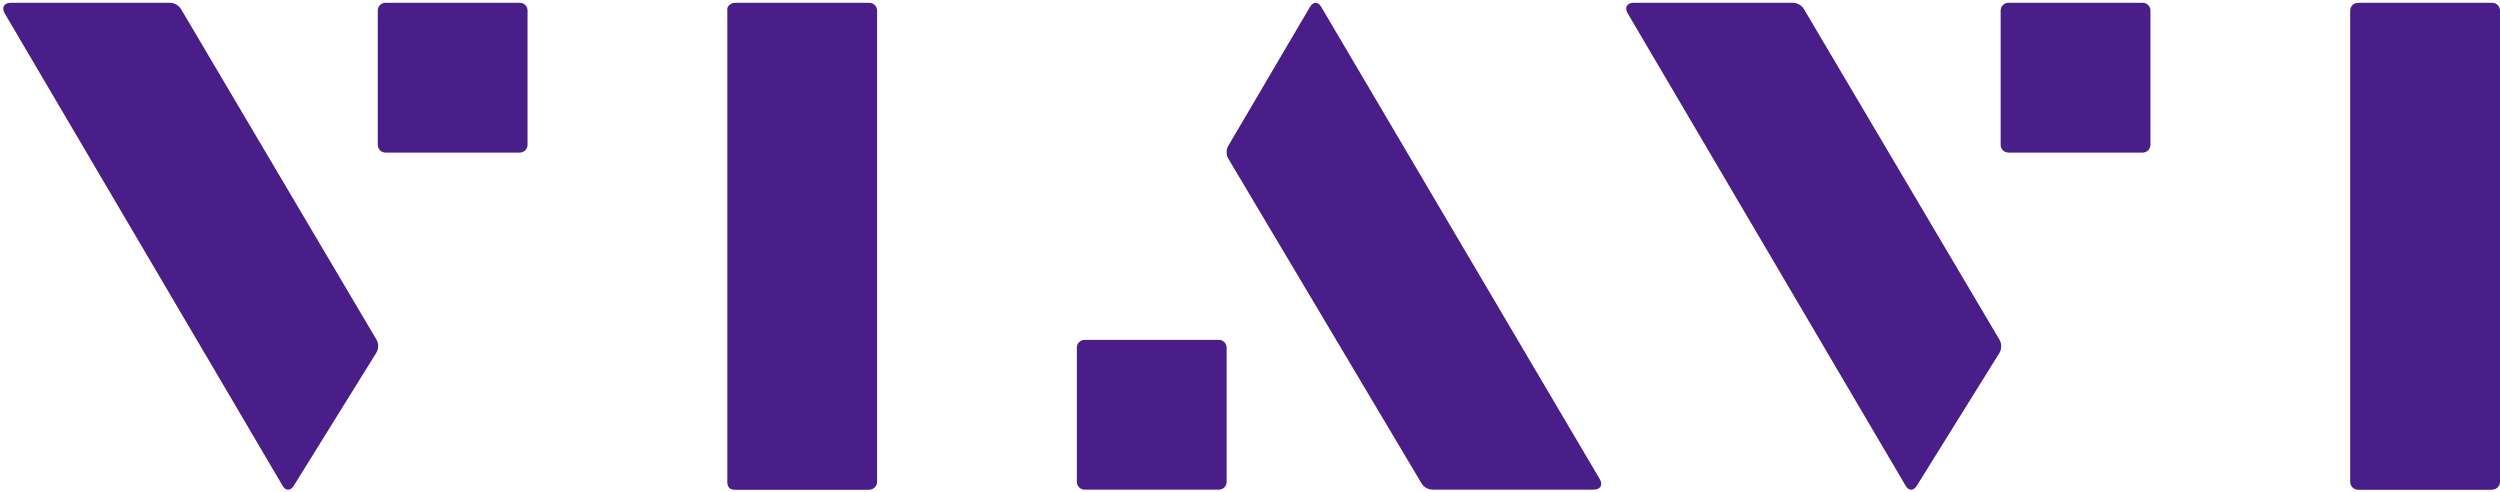 <svg xmlns="http://www.w3.org/2000/svg" width="132" height="26" viewBox="0 0 132 26" fill="none"><g clip-path="url(#clip0_1928_2911)"><path d="M19.873 17.924L9.564 0.489C9.439 0.285 9.215 0.147 8.964 0.147H0.567C0.211 0.147 0.072 0.397 0.244 0.7L14.923 25.649C15.081 25.926 15.345 25.926 15.51 25.649L19.88 18.609C19.998 18.398 19.998 18.135 19.873 17.924Z" fill="#491E88"></path><path d="M20.354 0.147C20.13 0.147 19.946 0.331 19.946 0.555V7.648C19.946 7.872 20.13 8.056 20.354 8.056H27.447C27.671 8.056 27.855 7.872 27.855 7.648V0.555C27.855 0.331 27.671 0.147 27.447 0.147H20.354Z" fill="#491E88"></path><path d="M45.903 25.853C46.127 25.853 46.311 25.669 46.311 25.438V0.562C46.311 0.331 46.127 0.147 45.903 0.147H38.81C38.586 0.147 38.402 0.331 38.402 0.463V25.445C38.402 25.768 38.586 25.86 38.81 25.86H45.903V25.853Z" fill="#491E88"></path><path d="M105.568 17.93L95.253 0.489C95.134 0.285 94.903 0.147 94.659 0.147H86.255C85.906 0.147 85.761 0.397 85.939 0.7L100.618 25.649C100.776 25.926 101.04 25.926 101.205 25.649L105.581 18.616C105.694 18.405 105.694 18.141 105.568 17.93Z" fill="#491E88"></path><path d="M106.043 0.147C105.819 0.147 105.634 0.331 105.634 0.555V7.648C105.634 7.872 105.819 8.056 106.043 8.056H113.135C113.359 8.056 113.544 7.872 113.544 7.648V0.555C113.544 0.331 113.359 0.147 113.135 0.147H106.043Z" fill="#491E88"></path><path d="M131.591 25.853C131.815 25.853 132 25.669 132 25.438V0.562C132 0.338 131.815 0.147 131.591 0.147H124.499C124.275 0.147 124.09 0.331 124.09 0.562V25.445C124.09 25.669 124.275 25.86 124.499 25.86H131.591V25.853Z" fill="#491E88"></path><path d="M64.86 8.386L75.05 25.511C75.169 25.715 75.399 25.853 75.643 25.853H84.153C84.502 25.853 84.647 25.603 84.469 25.3L69.757 0.358C69.599 0.081 69.335 0.081 69.171 0.358L64.853 7.7C64.734 7.911 64.734 8.175 64.86 8.386Z" fill="#491E88"></path><path d="M64.359 25.853C64.583 25.853 64.767 25.669 64.767 25.445V18.352C64.767 18.128 64.583 17.944 64.359 17.944H57.266C57.042 17.944 56.858 18.128 56.858 18.352V25.445C56.858 25.669 57.042 25.853 57.266 25.853H64.359Z" fill="#491E88"></path></g><defs><clipPath id="clip0_1928_2911"><rect width="131.829" height="25.707" fill="white" transform="translate(0.171 0.147)"></rect></clipPath></defs></svg>